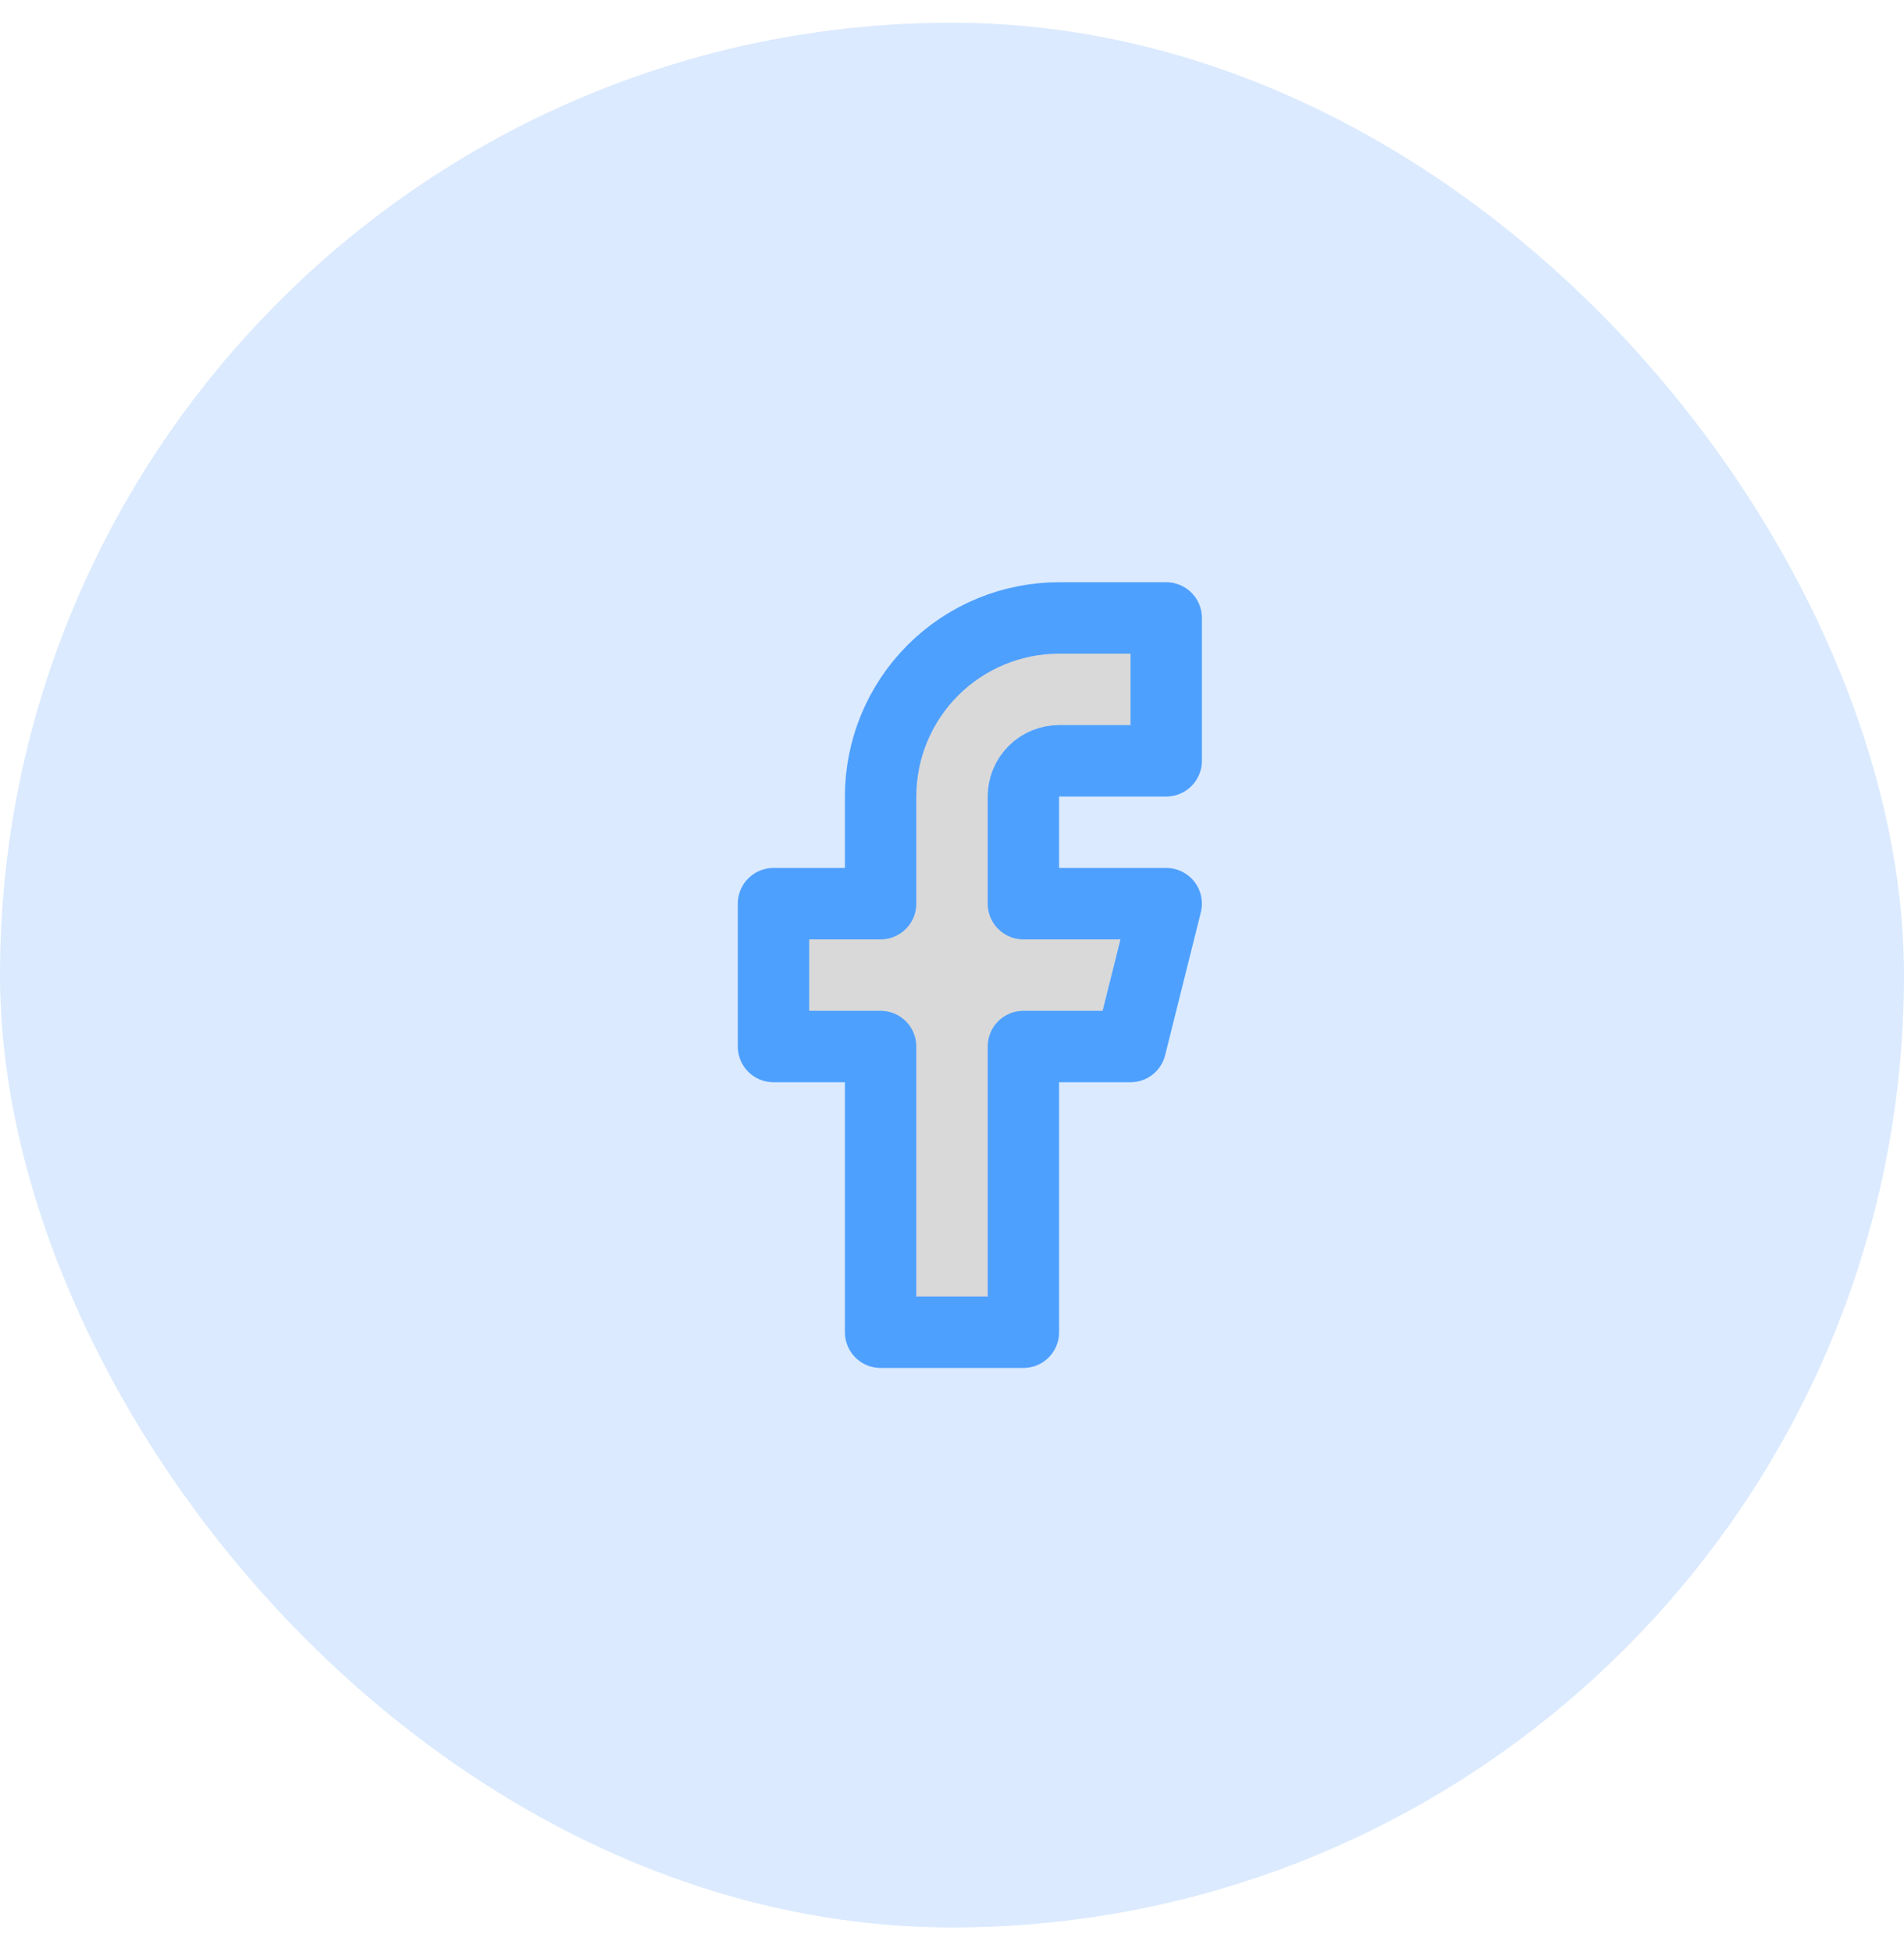 <svg width="40" height="41" viewBox="0 0 40 41" fill="none" xmlns="http://www.w3.org/2000/svg">
<rect y="0.477" width="40" height="40" rx="20" fill="#DBEAFE"/>
<path d="M24.5 12.977H22.25C21.255 12.977 20.302 13.372 19.598 14.075C18.895 14.778 18.5 15.732 18.5 16.727V18.977H16.25V21.977H18.5V27.977H21.5V21.977H23.75L24.5 18.977H21.5V16.727C21.5 16.528 21.579 16.337 21.72 16.196C21.86 16.056 22.051 15.977 22.25 15.977H24.5V12.977Z" fill="#D9D9D9" stroke="#4EA0FF" stroke-width="1.5" stroke-linecap="round" stroke-linejoin="round"/>
</svg>
